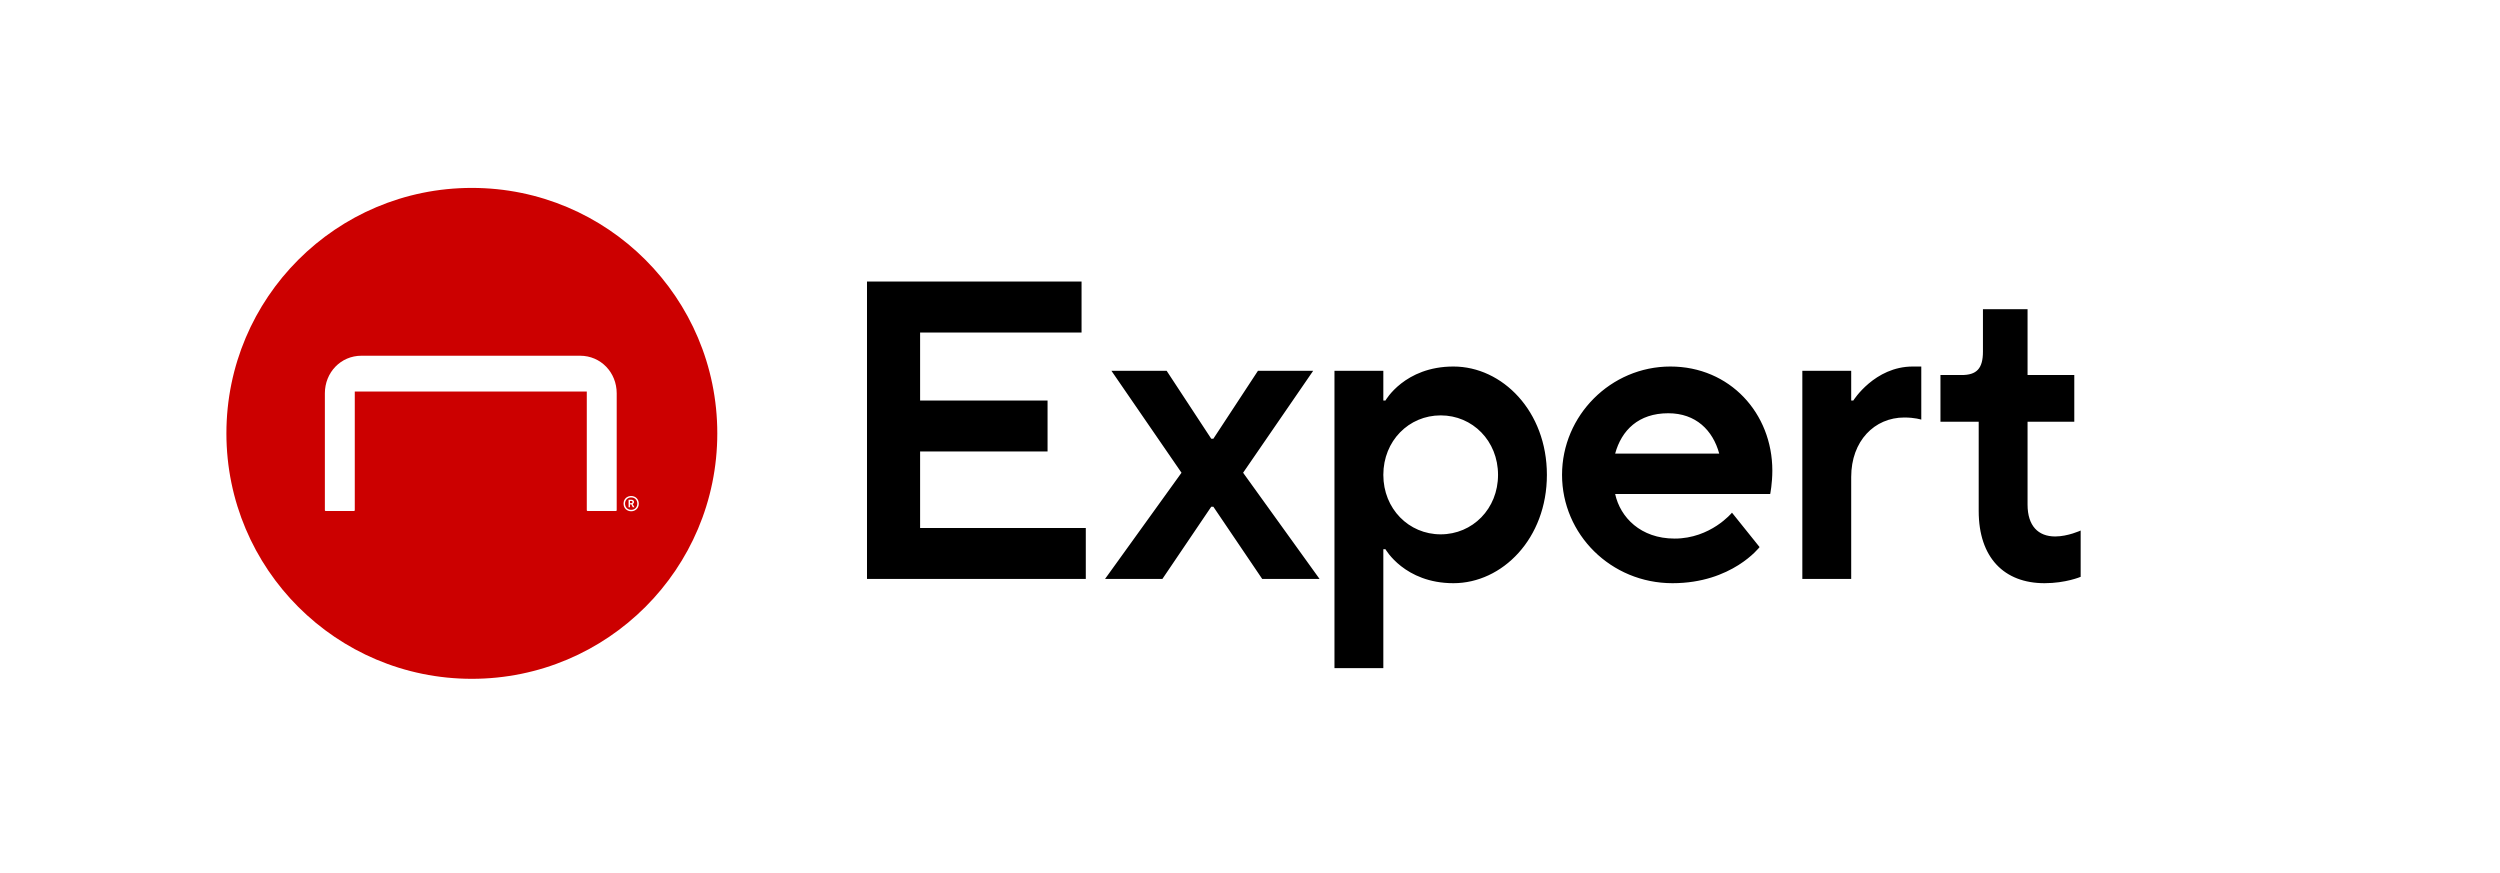 <svg width="169" height="59" viewBox="0 0 169 59" fill="none" xmlns="http://www.w3.org/2000/svg">
<g filter="url(#filter0_d_396_1243)">
<rect x="5.316" y="4.896" width="157.891" height="49.028" rx="24.514" fill="white"/>
</g>
<path d="M58.609 19.033H73.113V22.48H62.199V27.075H70.815V30.521H62.199V35.691H73.4V39.137H58.609V19.033ZM74.7 39.137L79.87 31.957L75.131 25.064H78.864L81.88 29.659H82.023L85.039 25.064H88.772L84.034 31.957L89.203 39.137H85.326L82.023 34.255H81.88L78.577 39.137H74.7ZM90.21 25.064H93.513V27.075H93.657C93.657 27.075 94.949 24.777 98.252 24.777C101.555 24.777 104.57 27.793 104.57 32.101C104.57 36.408 101.555 39.424 98.252 39.424C94.949 39.424 93.657 37.127 93.657 37.127H93.513V45.168H90.21V25.064ZM97.39 28.08C95.236 28.08 93.513 29.803 93.513 32.101C93.513 34.398 95.236 36.121 97.39 36.121C99.544 36.121 101.267 34.398 101.267 32.101C101.267 29.803 99.544 28.08 97.39 28.08ZM105.594 32.101C105.594 28.08 108.897 24.777 112.917 24.777C116.938 24.777 119.81 27.936 119.81 31.813C119.81 32.675 119.666 33.393 119.666 33.393H109.184C109.528 34.972 110.907 36.408 113.205 36.408C115.646 36.408 117.082 34.657 117.082 34.657L118.948 36.983C118.948 36.983 117.082 39.424 113.061 39.424C108.897 39.424 105.594 36.121 105.594 32.101ZM112.774 27.936C110.763 27.936 109.615 29.085 109.184 30.665H116.22C115.789 29.085 114.641 27.936 112.774 27.936ZM121.838 39.137V25.064H125.141V27.075H125.284C125.284 27.075 126.72 24.777 129.305 24.777H129.879V28.367C129.879 28.367 129.449 28.223 128.731 28.223C126.72 28.223 125.141 29.803 125.141 32.244V39.137H121.838ZM131.175 28.511V25.352H132.611C133.616 25.352 134.047 24.921 134.047 23.772V20.9H137.063V25.352H140.222V28.511H137.063V34.111C137.063 35.547 137.781 36.265 138.929 36.265C139.791 36.265 140.653 35.863 140.653 35.863V38.993C140.653 38.993 139.647 39.424 138.211 39.424C135.483 39.424 133.76 37.701 133.76 34.542V28.511H131.175Z" fill="black"/>
<g clip-path="url(#clip0_396_1243)">
<path d="M31.897 45.888C41.061 45.888 48.489 38.459 48.489 29.295C48.489 20.131 41.061 12.703 31.897 12.703C22.733 12.703 15.305 20.131 15.305 29.295C15.306 38.459 22.734 45.888 31.897 45.888Z" fill="#CC0000"/>
<path d="M41.689 26.587V34.492C41.689 34.522 41.665 34.545 41.635 34.545H39.723C39.693 34.545 39.667 34.522 39.667 34.492V26.469H23.983V34.492C23.983 34.522 23.959 34.545 23.927 34.545H22.017C21.987 34.545 21.961 34.522 21.961 34.492V26.587C21.961 25.183 23.031 24.047 24.435 24.047H39.214C40.619 24.047 41.689 25.184 41.689 26.587Z" fill="white"/>
<path d="M43.182 34.045C43.182 34.364 42.944 34.562 42.667 34.562C42.391 34.562 42.152 34.364 42.152 34.045C42.152 33.725 42.391 33.529 42.667 33.529C42.944 33.529 43.182 33.727 43.182 34.045ZM42.253 34.045C42.253 34.302 42.435 34.464 42.667 34.464C42.9 34.464 43.081 34.302 43.081 34.045C43.081 33.787 42.9 33.627 42.667 33.627C42.436 33.627 42.253 33.791 42.253 34.045ZM42.858 33.932C42.858 34 42.82 34.048 42.767 34.071L42.886 34.291H42.776L42.679 34.099H42.585V34.291H42.492V33.781H42.678C42.806 33.781 42.858 33.851 42.858 33.932ZM42.588 33.869V34.015H42.673C42.725 34.015 42.755 33.983 42.755 33.94C42.755 33.896 42.731 33.869 42.67 33.869H42.588Z" fill="white"/>
</g>
<defs>
<filter id="filter0_d_396_1243" x="0.429" y="0.009" width="167.666" height="58.803" filterUnits="userSpaceOnUse" color-interpolation-filters="sRGB">
<feFlood flood-opacity="0" result="BackgroundImageFix"/>
<feColorMatrix in="SourceAlpha" type="matrix" values="0 0 0 0 0 0 0 0 0 0 0 0 0 0 0 0 0 0 127 0" result="hardAlpha"/>
<feOffset/>
<feGaussianBlur stdDeviation="2.444"/>
<feComposite in2="hardAlpha" operator="out"/>
<feColorMatrix type="matrix" values="0 0 0 0 0 0 0 0 0 0 0 0 0 0 0 0 0 0 0.25 0"/>
<feBlend mode="normal" in2="BackgroundImageFix" result="effect1_dropShadow_396_1243"/>
<feBlend mode="normal" in="SourceGraphic" in2="effect1_dropShadow_396_1243" result="shape"/>
</filter>
<clipPath id="clip0_396_1243">
<rect width="33.184" height="33.184" fill="white" transform="translate(15.305 12.703)"/>
</clipPath>
</defs>
</svg>
